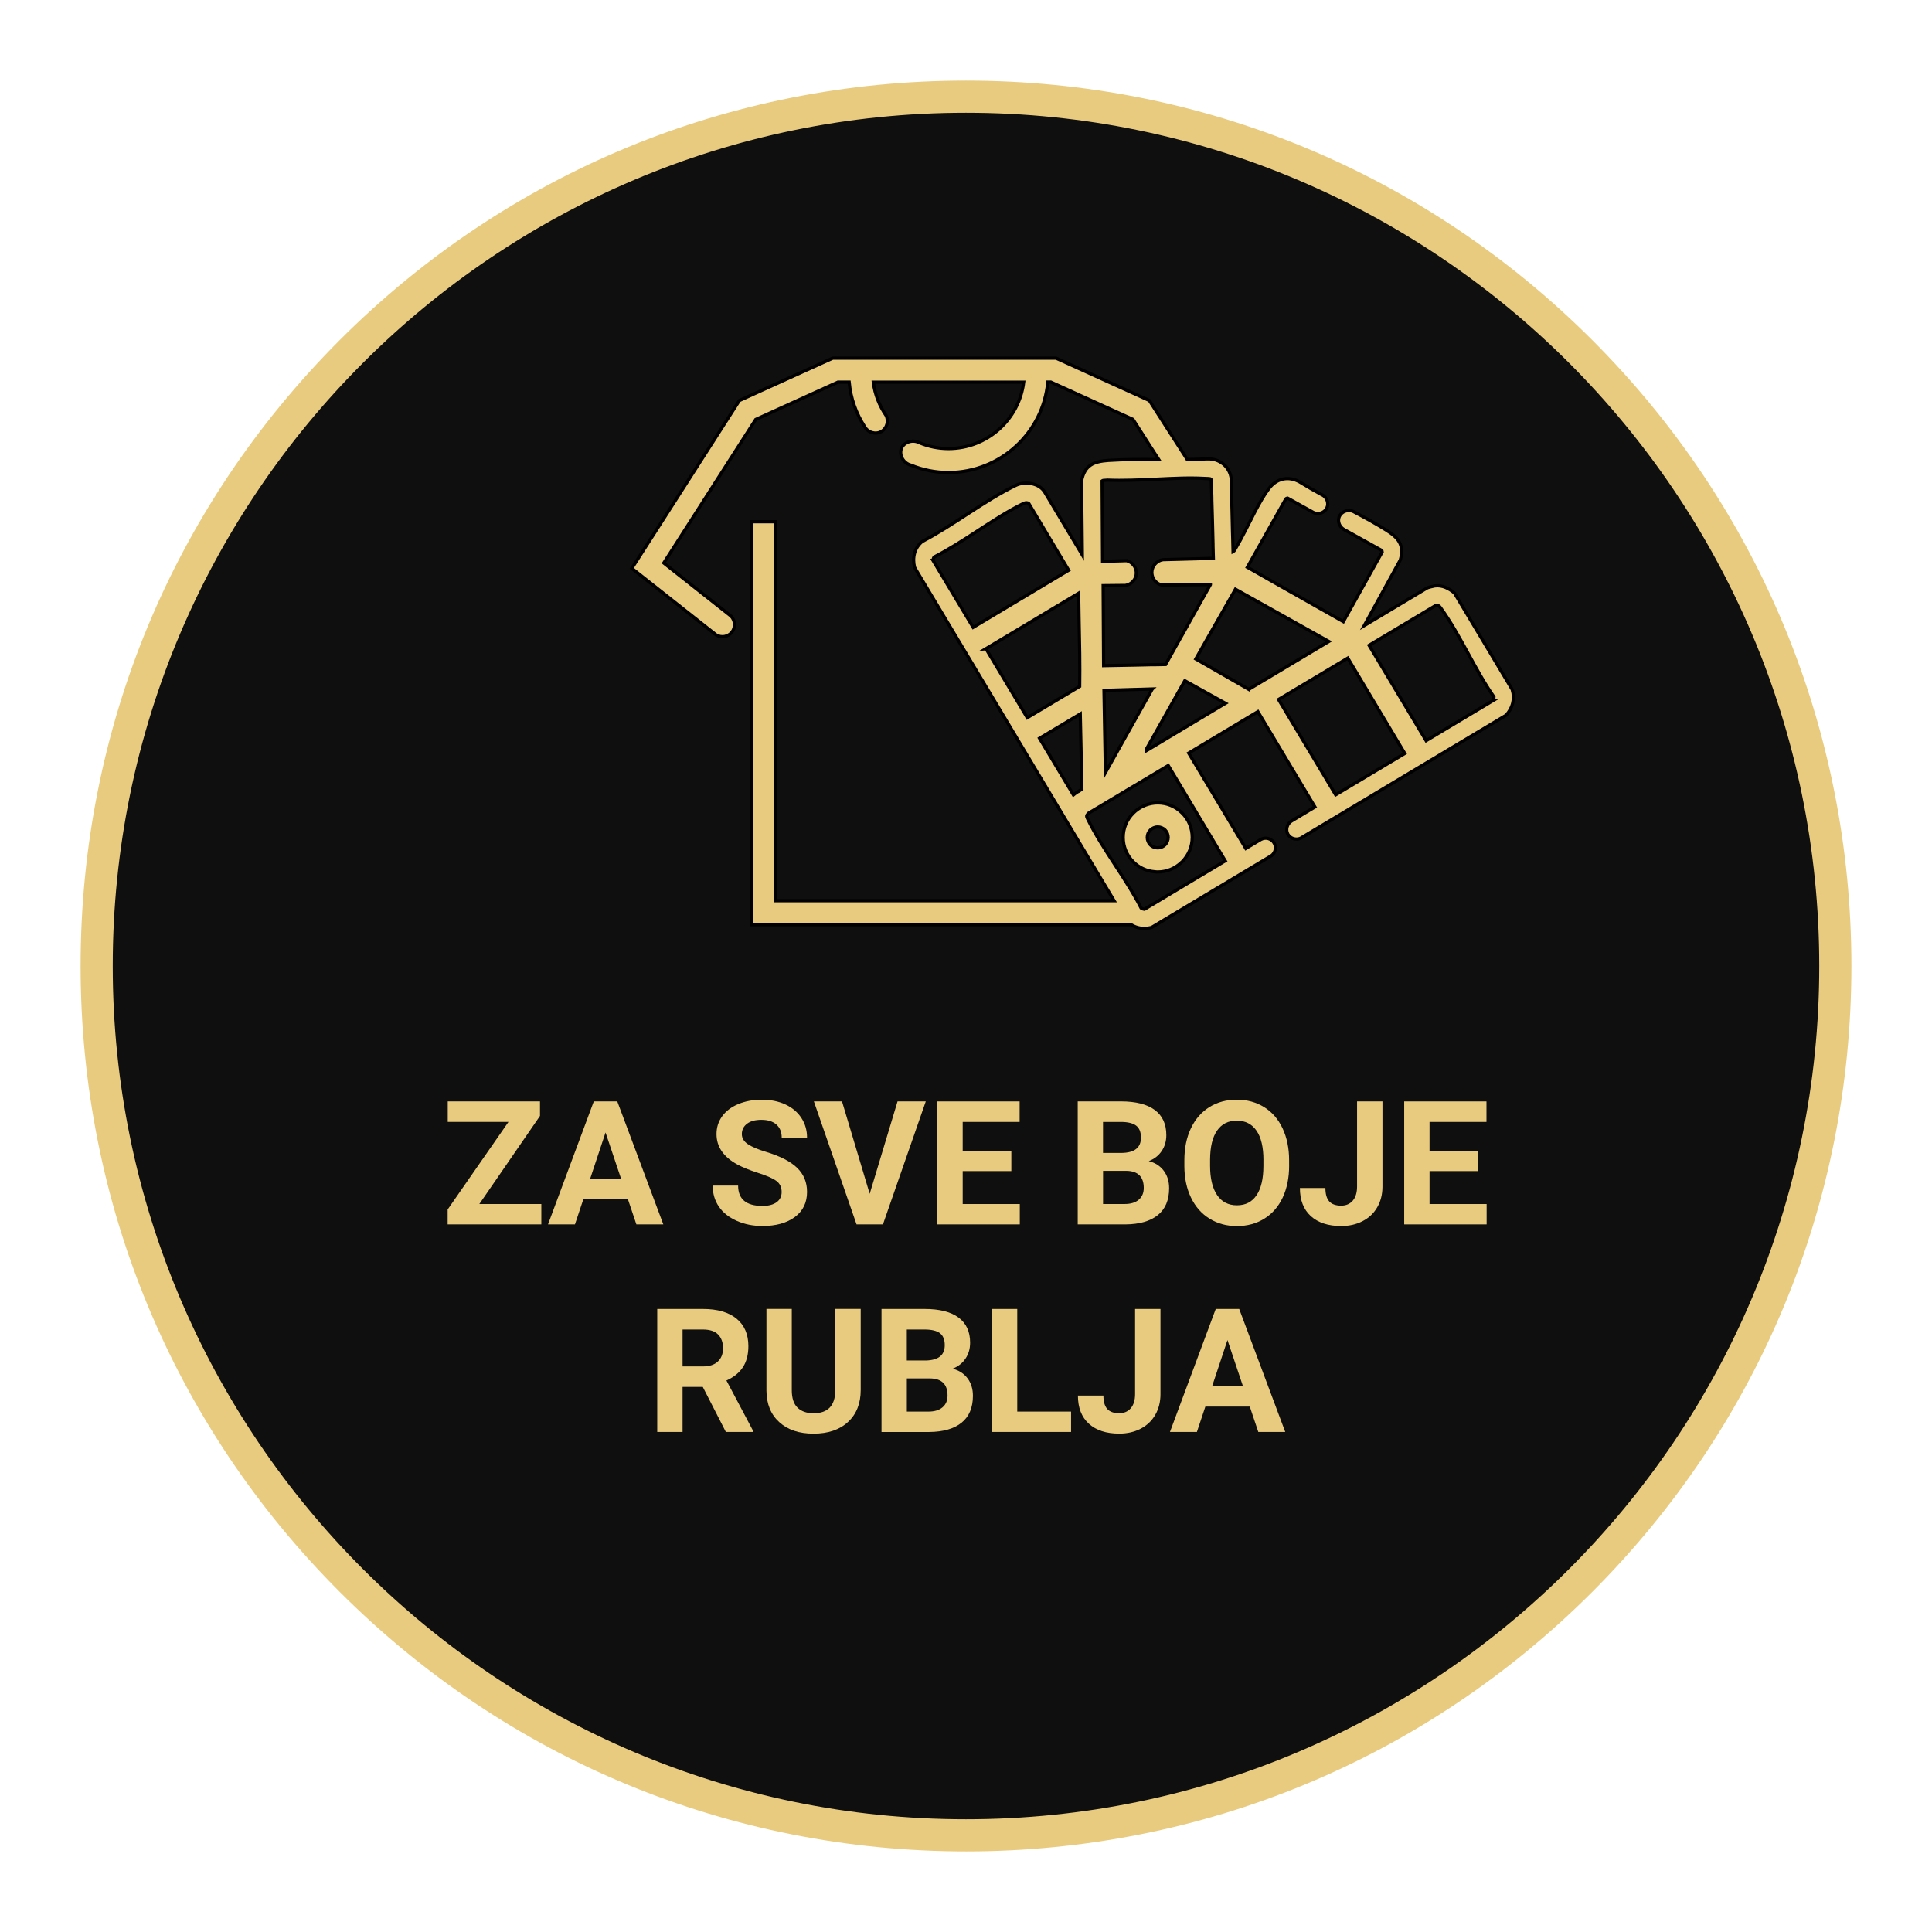 <?xml version="1.0" encoding="UTF-8"?>
<svg id="Layer_1" data-name="Layer 1" xmlns="http://www.w3.org/2000/svg" viewBox="0 0 600.94 600.94">
  <defs>
    <style>
      .cls-1 {
        fill: #0f0f0f;
      }

      .cls-2 {
        fill: #e8cb7f;
        stroke: #000;
        stroke-miterlimit: 10;
      }

      .cls-3 {
        fill: #e8cb7f;
      }
    </style>
  </defs>
  <circle class="cls-1" cx="300.47" cy="300.47" r="270.4"/>
  <path class="cls-3" d="M300.47,575.87c-73.56,0-142.72-28.65-194.74-80.66-52.02-52.02-80.66-121.17-80.66-194.74s28.65-142.72,80.66-194.74S226.91,25.07,300.47,25.07s142.72,28.65,194.74,80.66,80.66,121.17,80.66,194.74-28.65,142.72-80.66,194.74c-52.02,52.02-121.18,80.66-194.74,80.66ZM300.47,35.07c-146.34,0-265.4,119.06-265.4,265.4s119.06,265.4,265.4,265.4,265.4-119.06,265.4-265.4S446.82,35.07,300.47,35.07Z"/>
  <g>
    <path class="cls-3" d="M149.1,374.5h19.28v6.33h-29.14v-4.62l18.92-27.25h-18.89v-6.38h28.69v4.52l-18.86,27.4Z"/>
    <path class="cls-3" d="M195.29,372.95h-13.82l-2.63,7.88h-8.38l14.24-38.25h7.3l14.32,38.25h-8.38l-2.65-7.88ZM183.6,366.57h9.56l-4.81-14.32-4.76,14.32Z"/>
    <path class="cls-3" d="M243.13,370.8c0-1.49-.53-2.63-1.58-3.43-1.05-.8-2.94-1.64-5.67-2.52s-4.9-1.76-6.49-2.62c-4.34-2.35-6.52-5.51-6.52-9.48,0-2.07.58-3.91,1.75-5.53,1.17-1.62,2.84-2.89,5.02-3.8s4.63-1.37,7.34-1.37,5.17.5,7.3,1.48c2.14.99,3.8,2.39,4.98,4.19,1.18,1.8,1.77,3.85,1.77,6.15h-7.88c0-1.75-.55-3.11-1.66-4.09s-2.65-1.46-4.65-1.46-3.42.41-4.49,1.22-1.6,1.89-1.6,3.22c0,1.24.63,2.29,1.88,3.13,1.25.84,3.1,1.63,5.53,2.36,4.48,1.35,7.75,3.02,9.8,5.02,2.05,2,3.07,4.48,3.07,7.46,0,3.31-1.25,5.91-3.76,7.79s-5.88,2.82-10.11,2.82c-2.94,0-5.62-.54-8.04-1.62s-4.26-2.55-5.53-4.43c-1.27-1.87-1.91-4.04-1.91-6.52h7.91c0,4.22,2.52,6.33,7.57,6.33,1.87,0,3.34-.38,4.39-1.14,1.05-.76,1.58-1.83,1.58-3.19Z"/>
    <path class="cls-3" d="M270.51,371.35l8.67-28.77h8.78l-13.32,38.25h-8.22l-13.27-38.25h8.75l8.62,28.77Z"/>
    <path class="cls-3" d="M314.57,364.26h-15.13v10.25h17.76v6.33h-25.64v-38.25h25.59v6.38h-17.71v9.12h15.13v6.17Z"/>
    <path class="cls-3" d="M335.22,380.83v-38.25h13.4c4.64,0,8.16.89,10.56,2.67,2.4,1.78,3.6,4.38,3.6,7.82,0,1.87-.48,3.53-1.44,4.95-.96,1.43-2.3,2.47-4.02,3.14,1.96.49,3.51,1.48,4.64,2.97s1.69,3.31,1.69,5.46c0,3.68-1.17,6.46-3.52,8.36-2.35,1.89-5.69,2.85-10.04,2.89h-14.87ZM343.1,358.61h5.83c3.98-.07,5.96-1.65,5.96-4.76,0-1.73-.5-2.98-1.51-3.74s-2.6-1.14-4.77-1.14h-5.52v9.64ZM343.1,364.18v10.32h6.75c1.86,0,3.31-.44,4.35-1.33s1.56-2.11,1.56-3.66c0-3.5-1.81-5.28-5.44-5.33h-7.22Z"/>
    <path class="cls-3" d="M400.98,362.57c0,3.77-.67,7.07-2,9.91-1.33,2.84-3.24,5.03-5.71,6.57-2.48,1.54-5.32,2.31-8.53,2.31s-6-.76-8.49-2.29c-2.49-1.52-4.41-3.7-5.78-6.53-1.37-2.83-2.06-6.08-2.08-9.76v-1.89c0-3.77.68-7.08,2.04-9.94,1.36-2.86,3.27-5.06,5.75-6.6,2.48-1.53,5.31-2.3,8.5-2.3s6.02.77,8.5,2.3c2.48,1.53,4.4,3.73,5.75,6.6s2.04,6.17,2.04,9.92v1.71ZM392.99,360.84c0-4.01-.72-7.06-2.15-9.14-1.44-2.08-3.49-3.13-6.15-3.13s-4.69,1.03-6.12,3.09c-1.44,2.06-2.16,5.08-2.18,9.05v1.87c0,3.91.72,6.94,2.15,9.09,1.44,2.15,3.5,3.23,6.2,3.23s4.68-1.04,6.09-3.11c1.42-2.08,2.14-5.1,2.15-9.08v-1.87Z"/>
    <path class="cls-3" d="M422.13,342.58h7.88v26.48c0,2.43-.54,4.58-1.62,6.45s-2.6,3.31-4.56,4.32c-1.96,1.02-4.18,1.52-6.65,1.52-4.05,0-7.2-1.03-9.46-3.09-2.26-2.06-3.39-4.97-3.39-8.74h7.93c0,1.88.39,3.26,1.18,4.15.79.89,2.03,1.34,3.73,1.34,1.51,0,2.71-.52,3.6-1.55.89-1.03,1.34-2.51,1.34-4.41v-26.48Z"/>
    <path class="cls-3" d="M459.78,364.26h-15.13v10.25h17.76v6.33h-25.64v-38.25h25.59v6.38h-17.71v9.12h15.13v6.17Z"/>
    <path class="cls-3" d="M218.59,431.4h-6.28v14h-7.88v-38.25h14.21c4.52,0,8,1.01,10.46,3.02,2.45,2.02,3.68,4.86,3.68,8.54,0,2.61-.56,4.79-1.69,6.53s-2.84,3.13-5.14,4.16l8.28,15.63v.37h-8.46l-7.17-14ZM212.31,425.02h6.36c1.98,0,3.51-.5,4.6-1.51,1.09-1.01,1.63-2.39,1.63-4.16s-.51-3.22-1.54-4.26c-1.02-1.03-2.6-1.55-4.72-1.55h-6.33v11.48Z"/>
    <path class="cls-3" d="M267.72,407.15v25.2c0,4.19-1.31,7.5-3.93,9.93-2.62,2.44-6.2,3.65-10.73,3.65s-8.01-1.18-10.64-3.55c-2.63-2.36-3.97-5.61-4.02-9.75v-25.49h7.88v25.25c0,2.5.6,4.33,1.8,5.48,1.2,1.15,2.86,1.72,4.98,1.72,4.43,0,6.68-2.33,6.75-6.99v-25.46h7.91Z"/>
    <path class="cls-3" d="M274.19,445.4v-38.25h13.4c4.64,0,8.16.89,10.56,2.67,2.4,1.78,3.6,4.38,3.6,7.82,0,1.87-.48,3.53-1.44,4.95-.96,1.43-2.3,2.47-4.02,3.14,1.96.49,3.51,1.48,4.64,2.97s1.69,3.31,1.69,5.46c0,3.68-1.17,6.46-3.52,8.36-2.35,1.89-5.69,2.85-10.04,2.89h-14.87ZM282.07,423.18h5.83c3.98-.07,5.96-1.65,5.96-4.76,0-1.73-.5-2.98-1.51-3.74s-2.6-1.14-4.77-1.14h-5.52v9.64ZM282.07,428.75v10.32h6.75c1.86,0,3.31-.44,4.35-1.33s1.56-2.11,1.56-3.66c0-3.5-1.81-5.28-5.44-5.33h-7.22Z"/>
    <path class="cls-3" d="M316.41,439.07h16.74v6.33h-24.62v-38.25h7.88v31.92Z"/>
    <path class="cls-3" d="M353.08,407.15h7.88v26.48c0,2.43-.54,4.58-1.62,6.45s-2.6,3.31-4.56,4.32c-1.96,1.02-4.18,1.52-6.65,1.52-4.05,0-7.2-1.03-9.46-3.09-2.26-2.06-3.39-4.97-3.39-8.74h7.93c0,1.88.39,3.26,1.18,4.15.79.89,2.03,1.34,3.73,1.34,1.51,0,2.71-.52,3.6-1.55.89-1.03,1.34-2.51,1.34-4.41v-26.48Z"/>
    <path class="cls-3" d="M388.74,437.52h-13.82l-2.63,7.88h-8.38l14.24-38.25h7.3l14.32,38.25h-8.38l-2.65-7.88ZM377.05,431.14h9.56l-4.81-14.32-4.76,14.32Z"/>
  </g>
  <g>
    <path class="cls-2" d="M470.47,214.66l-18.07-30.2c-1.67-1.46-3.85-2.54-6.12-2.22-.37.04-2.16.5-2.35.62l-19.59,11.73,11.21-20.41c1.37-4.67-.64-6.97-4.4-9.32-3.28-2.05-6.72-3.93-10.21-5.77-1.76-.79-3.77.07-4.4,1.67-.54,1.38.05,3.09,1.47,3.92l11.73,6.51c.1.12.19.28.19.48l-12.09,21.68-20.61-11.66-7.83-4.46-1.42-.79,3.85-6.85,4.62-8.21,3.51-6.23c.12-.11.32-.22.52-.22l7.72,4.28c1.56,1.02,3.66.44,4.46-1.11.79-1.52.1-3.53-1.58-4.25-2.33-1.27-4.62-2.57-6.84-3.95-3.5-1.92-7.14-1.14-9.58,2.1-.72.96-1.44,2.04-2.15,3.25-1.52,2.56-3.02,5.55-4.47,8.44-.27.53-.54,1.07-.81,1.59-.95,1.86-1.91,3.66-2.86,5.23-.26.4-.41.88-.83,1.09l-.09-3.79-.07-2.39-.15-6.38-.08-2.96-.17-7.2c-.5-3.77-3.66-6.29-7.42-6.15-.3.01-.61.03-.95.03-.59.02-1.2.07-1.77.08-1.18.04-2.37.08-3.55.1l-.56-.87-.02-.05-.87-1.34-.26-.4-.63-1-.24-.36-.87-1.35-8.32-12.98-29.03-13.18h-69.47l-29.04,13.18-33.45,52.19,26.23,20.71c1.61.97,3.7.61,4.87-.83,1.2-1.47,1.1-3.65-.25-5.03-6.97-5.51-13.94-11.02-20.91-16.52l28.6-44.63,25.56-11.61h3.5c.47,5.05,2.17,9.73,4.78,13.78,1.03,1.93,3.45,2.61,5.25,1.58,1.67-.96,2.35-3.15,1.47-4.97-2.09-3.03-3.51-6.56-3.98-10.39h46.77c-1.43,11.64-11.38,20.66-23.39,20.66-3.2,0-6.24-.65-9.02-1.81-2.21-1.16-4.8-.16-5.59,1.68-.83,1.93.38,4.64,2.93,5.29,3.61,1.47,7.55,2.29,11.68,2.29,16.14,0,29.42-12.37,30.89-28.13h.94l25.56,11.61,4.6,7.19.88,1.39.16.24.75,1.15.15.25.85,1.3.08.11.54.85h-.34c-5.16-.04-10.3-.06-15.34.27-4.5.32-7.38,1.44-8.33,6.35l.23,23.05-11.7-19.55c-1.69-2.85-6.21-3.46-9.03-2.07-9.75,4.74-19.33,12.38-29.05,17.43-2.47,2.02-3.14,5.07-2.39,8.07l62.06,103.68h-105.37v-117.89h-7.46v125.36h118.13c1.79,1.08,3.8,1.41,5.98.93.12-.02.26-.06.38-.09l.56-.33,3.93-2.37,4.4-2.63,27.8-16.64c1.61-.71,2.28-2.65,1.49-4.17-.78-1.51-2.72-2.08-4.23-1.21l-4.64,2.78-17.77-29.66,21.52-12.89,17.74,29.65-7.03,4.22c-1.64.85-2.2,2.87-1.35,4.31.75,1.27,2.44,1.83,3.93,1.19l63.89-38.24c2.07-2.25,2.74-4.9,2-7.87ZM290.19,174.26c.05-.3.2-.79.36-1,4.56-2.33,9.1-5.27,13.51-8.14,4.72-3.07,9.58-6.26,14.38-8.57.6-.27,1.38-.23,1.6.12l12.36,20.69-29.71,17.78-12.51-20.88ZM306.67,201.78l28.83-17.26c.03,2.86.08,5.7.14,8.56.15,6.7.29,13.61.19,20.42l-16.31,9.74-12.84-21.46ZM336.01,245.78c-.72.45-1.46.89-2.14,1.46l-10.53-17.6,12.67-7.57.5,23.4c-.17.11-.34.21-.5.32ZM343.9,149.39c.16-.01.34-.02.52-.05,4.88.2,10-.03,14.95-.27,2.73-.12,5.51-.28,8.26-.34,1.39-.03,2.76-.05,4.14-.02.29,0,.59,0,.89.02.82.01,1.64.05,2.44.1l.45.02c.9.05,1.06.06,1.22.35l.16,5.67v.53s.23,8.19.23,8.19l.14,5.69v.54s.11,3.84.11,3.84l-10.3.28-5.36.14c-1.97.29-3.45,1.97-3.48,3.92-.03,1.87,1.27,3.54,3.12,3.99h1.31s4.4-.06,4.4-.06l6.98-.07,2.23-.02h.17v.02s-2.65,4.71-2.65,4.71l-3.6,6.42-2.73,4.88-.4.7-4.4,7.86-.15.26-2.34.05-1.44.02h-.95s-1.13.03-1.13.03l-2.74.06-4.74.09-5.94.11-.14-24.89,6.95-.07c1.94-.31,3.37-1.98,3.37-3.88,0-1.78-1.24-3.37-3.02-3.82l-7.48.21-.14-25.02c.19-.15.46-.18,1.07-.2ZM358.41,214.31l-3.26,5.81-4.79,8.54-1.14,2.03-5.39,9.64-.44-25.59,8.68-.26,3.08-.08,2.51-.08.76-.02ZM381.1,267.76l-13.99,8.39-4.4,2.64-3.93,2.36-.95.56-1.13.68-.75.45c-.25-.03-.58-.16-.81-.27-.08-.02-.14-.06-.19-.1-.67-1.31-1.39-2.63-2.16-3.94-.42-.72-.85-1.44-1.29-2.17-1.51-2.48-3.12-4.94-4.7-7.37-3.07-4.71-6.24-9.57-8.54-14.36-.35-.76-.4-.91.32-1.69l20.19-12.06,1.58-.95,2.35-1.41.67-.4,3.74,6.24,13.99,23.4ZM367.11,227.18l-4.4,2.64-3.93,2.36-.95.56-1.13.67v-.64l.76-1.34h0s.37-.68.37-.68l.95-1.68,8.33-14.81,1.42-2.52,12.64,7.02-14.06,8.42ZM388.43,214.42l-16.49-9.46,3.91-6.9,4.76-8.34,3.49-6.12.18-.33,6.42,3.59,22.63,12.66-24.9,14.89ZM415.45,247.22l-17.76-29.65,21.53-12.87,17.73,29.66-21.5,12.86ZM464.54,217.83l-20.95,12.55-17.74-29.66,20.73-12.4c.49-.3,1.16.23,1.44.63,3.14,4.28,5.93,9.37,8.63,14.3,2.52,4.62,5.11,9.36,8.04,13.54.01.27-.07.77-.16,1.04Z"/>
    <path class="cls-2" d="M360.08,271.22h.02c2.77,0,5.38-1.06,7.38-2.98.08-.05.12-.12.2-.17,2.02-2.04,3.15-4.73,3.16-7.6,0-2.88-1.12-5.58-3.15-7.58-.08-.08-.14-.15-.21-.2-1.99-1.91-4.59-2.95-7.36-2.95h-.01c-.33,0-.64.01-.96.04-2.49.24-4.82,1.31-6.64,3.12-2.03,2.01-3.15,4.72-3.15,7.58s1.11,5.55,3.14,7.6c1.78,1.79,4.13,2.87,6.65,3.07.32.03.61.07.93.07ZM357.81,258.18c.4-.38.85-.65,1.34-.8.32-.11.63-.16.96-.16.83,0,1.66.33,2.29.95,1.26,1.26,1.26,3.33,0,4.6-.89.88-2.14,1.14-3.25.81-.5-.15-.97-.42-1.35-.8-.61-.62-.95-1.43-.95-2.3s.34-1.68.96-2.3Z"/>
  </g>
</svg>